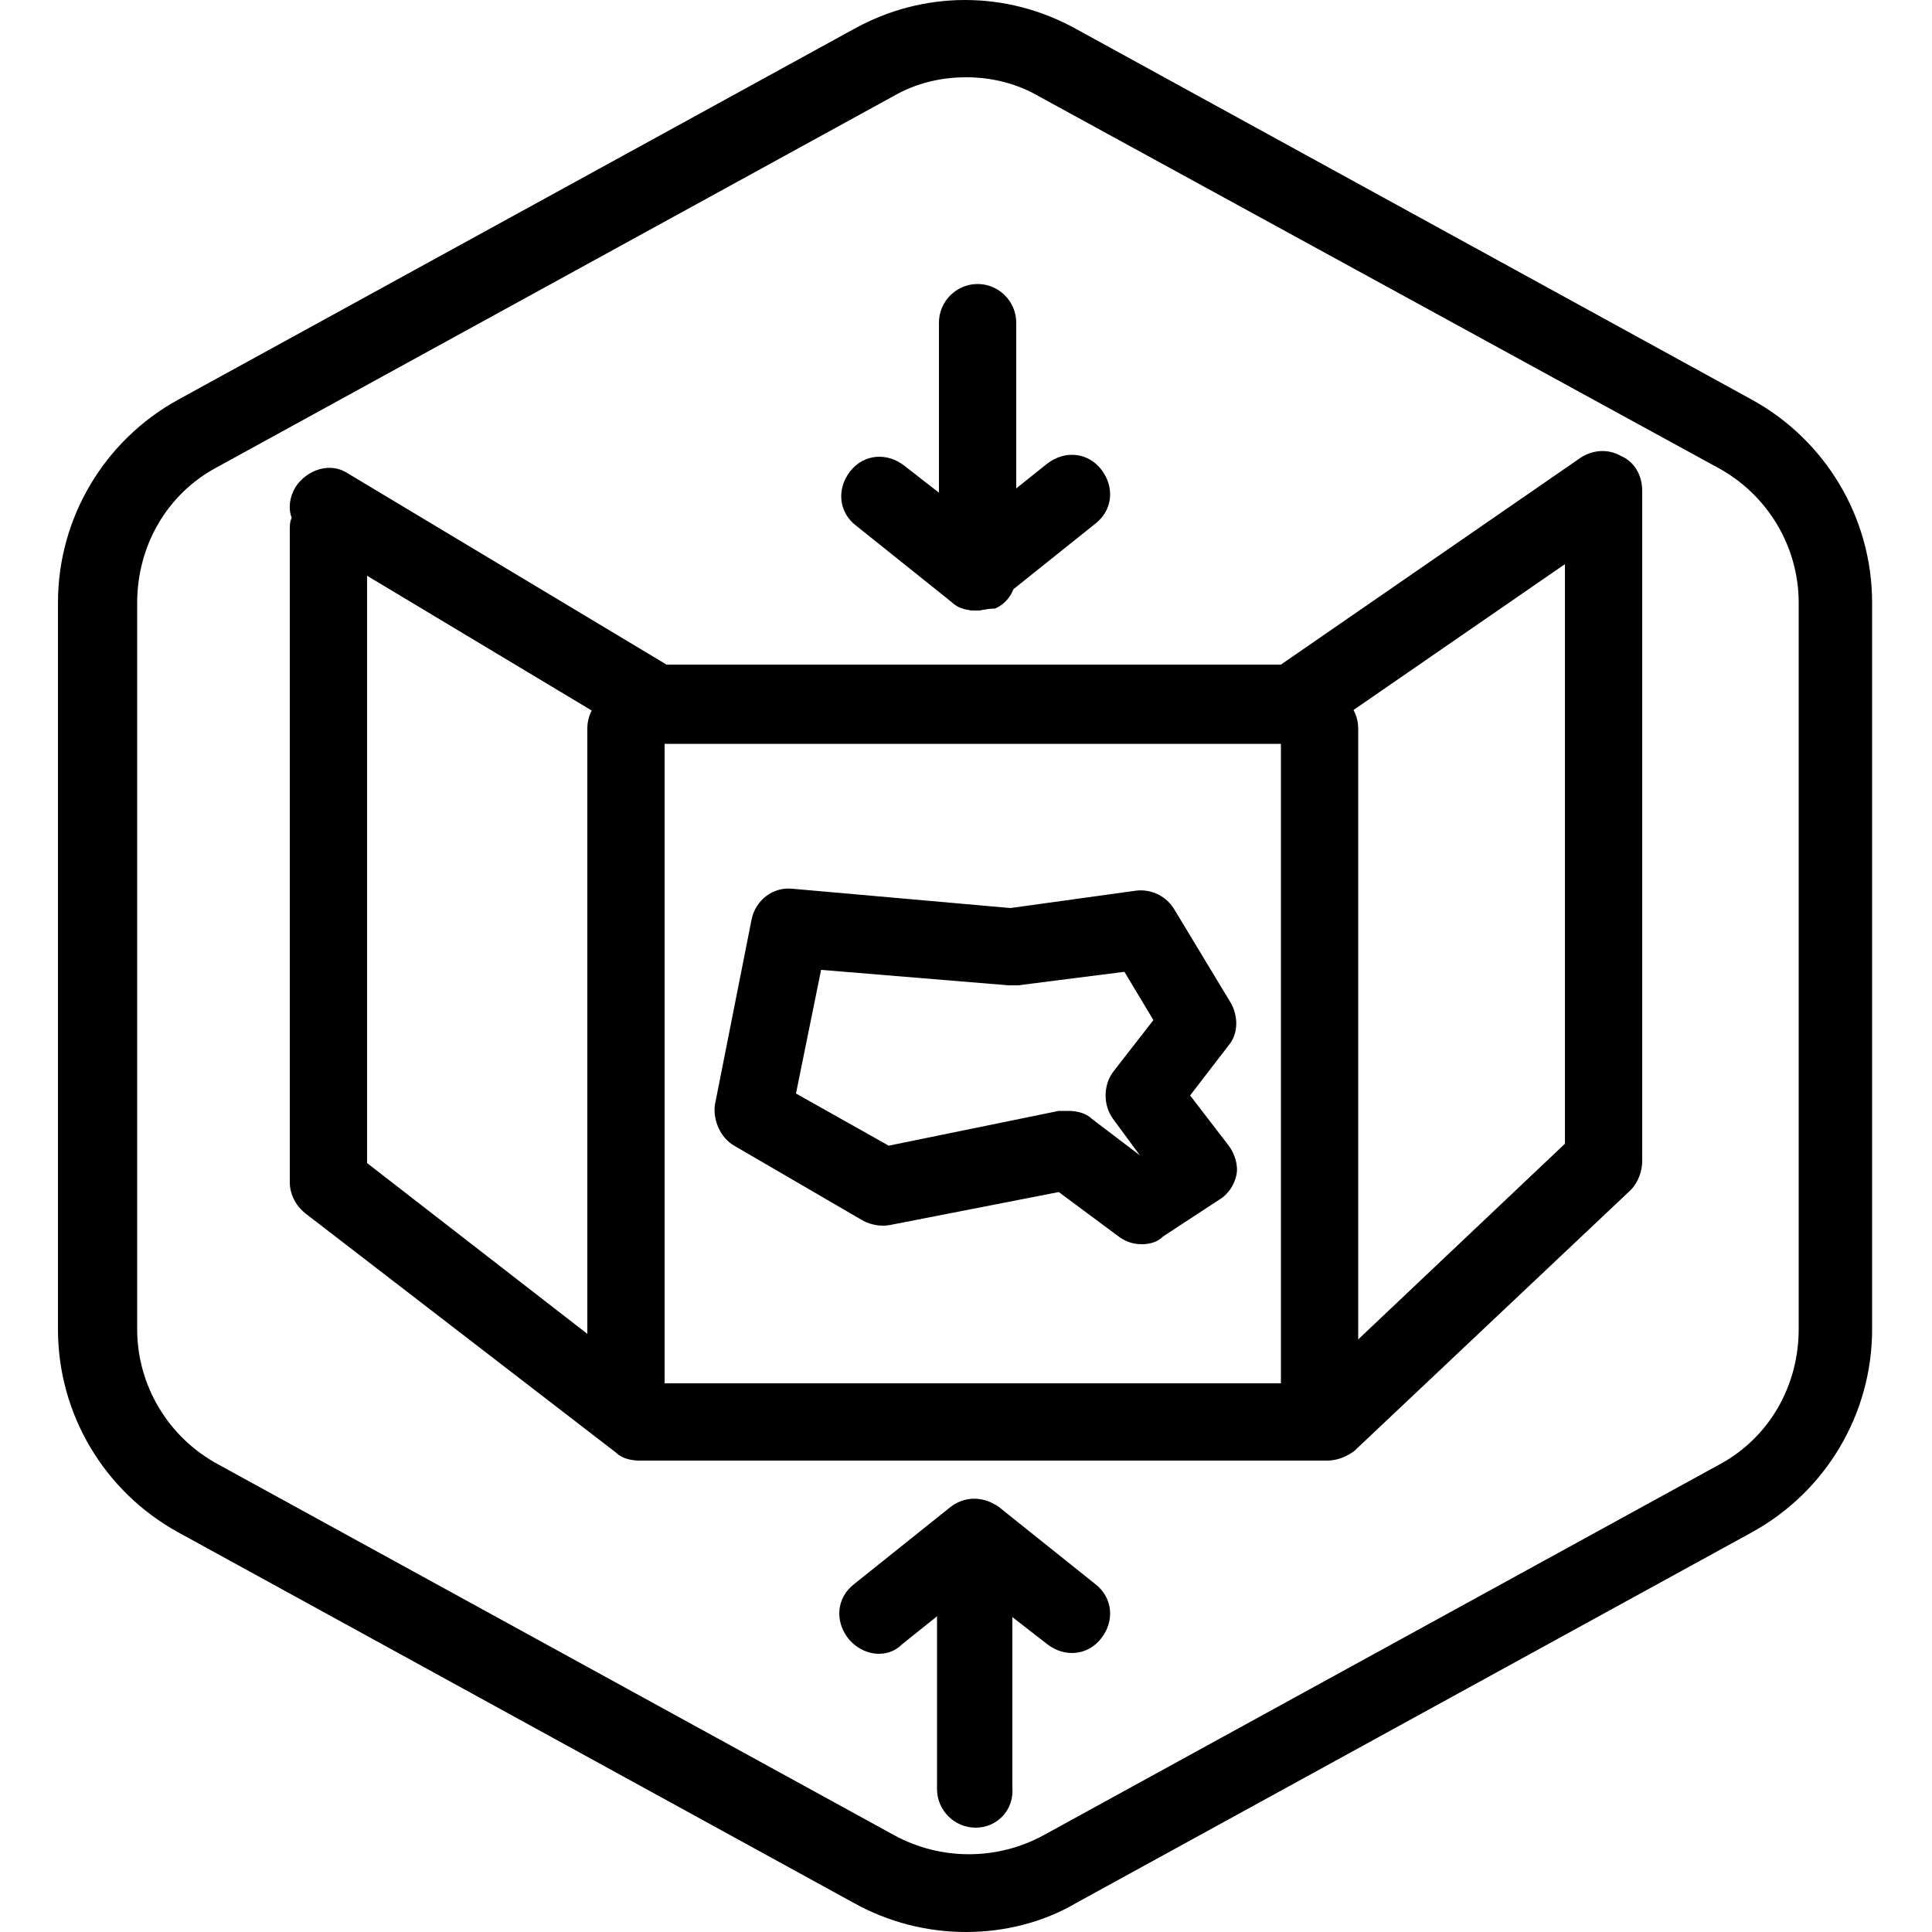 <?xml version="1.0" encoding="UTF-8"?>
<!-- Generator: Adobe Illustrator 27.6.1, SVG Export Plug-In . SVG Version: 6.00 Build 0)  -->
<svg xmlns="http://www.w3.org/2000/svg" xmlns:xlink="http://www.w3.org/1999/xlink" version="1.1" id="files" x="0px" y="0px" viewBox="0 0 100 100" style="enable-background:new 0 0 100 100;" xml:space="preserve">
<g id="National_roadmap">
	<g id="Default">
		<g>
			<path d="M50,100c-2,0-4-0.5-5.8-1.5l-35-19.2C5.4,77.2,3,73.2,3,68.8V31.2c0-4.4,2.4-8.4,6.2-10.5l35-19.2c3.6-2,7.9-2,11.5,0     l35,19.2c3.8,2.1,6.2,6.1,6.2,10.5v37.6c0,4.4-2.4,8.4-6.2,10.5l-35,19.2C54,99.5,52,100,50,100z M50,4c-1.3,0-2.6,0.3-3.8,1     l-35,19.2c-2.6,1.4-4.1,4.1-4.1,7v37.6c0,2.9,1.6,5.6,4.2,7l35,19.2c2.4,1.3,5.3,1.3,7.7,0l35-19.2c2.6-1.4,4.1-4.1,4.1-7     c0,0,0,0,0,0V31.2c0-2.9-1.6-5.6-4.2-7L53.8,5C52.6,4.3,51.3,4,50,4z"></path>
		</g>
	</g>
	<g>
		<path d="M68.7,75.6H33.1c-0.4,0-0.9-0.1-1.2-0.4L15.8,62.8c-0.5-0.4-0.8-1-0.8-1.6V27.4c0-0.2,0-0.4,0.1-0.6    c-0.2-0.5-0.1-1.1,0.2-1.6c0.6-0.9,1.8-1.3,2.7-0.7l16.5,9.9h31.8l15.5-10.7c0.6-0.4,1.4-0.5,2.1-0.1c0.7,0.3,1.1,1,1.1,1.8v34.7    c0,0.5-0.2,1.1-0.6,1.5L70.1,75.1C69.7,75.4,69.2,75.6,68.7,75.6z M33.7,71.6h34.2L81,59.2V29.2l-12.9,8.9    c-0.3,0.2-0.7,0.4-1.1,0.4h-33c-0.4,0-0.7-0.1-1-0.3L19,29.8v30.4L33.7,71.6z"></path>
	</g>
	<g>
		<path d="M32.4,73.6c-1.1,0-2-0.9-2-2V37.7c0-1.1,0.9-2,2-2s2,0.9,2,2v33.8C34.4,72.7,33.5,73.6,32.4,73.6z"></path>
	</g>
	<g>
		<path d="M68.3,73.6c-1.1,0-2-0.9-2-2V37.7c0-1.1,0.9-2,2-2s2,0.9,2,2v33.8C70.3,72.7,69.4,73.6,68.3,73.6z"></path>
	</g>
	<g>
		<path d="M59.1,64.4c-0.4,0-0.8-0.1-1.2-0.4l-3.1-2.3l-8.7,1.7c-0.5,0.1-1,0-1.4-0.2L38,59.3c-0.7-0.4-1.1-1.3-1-2.1l1.9-9.6    c0.2-1,1.1-1.7,2.1-1.6L52.3,47l6.5-0.9c0.8-0.1,1.6,0.3,2,1l2.9,4.8c0.4,0.7,0.4,1.6-0.1,2.2l-2,2.6l2,2.6c0.3,0.4,0.5,1,0.4,1.5    s-0.4,1-0.9,1.3l-2.9,1.9C59.9,64.3,59.5,64.4,59.1,64.4z M55.3,57.5c0.4,0,0.9,0.1,1.2,0.4l2.5,1.9l-1.4-1.9    c-0.5-0.7-0.5-1.7,0-2.4l2.1-2.7l-1.5-2.5L52.7,51c-0.1,0-0.3,0-0.5,0l-9.7-0.8l-1.3,6.4l4.8,2.7l8.8-1.8    C55,57.5,55.1,57.5,55.3,57.5z"></path>
	</g>
	<g>
		<path d="M50.5,31.6c-0.4,0-0.9-0.1-1.2-0.4l-5-4c-0.9-0.7-1-1.9-0.3-2.8c0.7-0.9,1.9-1,2.8-0.3l1.8,1.4v-8.8c0-1.1,0.9-2,2-2    s2,0.9,2,2v13c0,0.8-0.4,1.5-1.1,1.8C51.1,31.5,50.8,31.6,50.5,31.6z"></path>
	</g>
	<g>
		<path d="M50.5,31.6c-0.6,0-1.2-0.3-1.6-0.8c-0.7-0.9-0.6-2.1,0.3-2.8l5-4c0.9-0.7,2.1-0.6,2.8,0.3c0.7,0.9,0.6,2.1-0.3,2.8l-5,4    C51.4,31.4,51,31.6,50.5,31.6z"></path>
	</g>
	<g>
		<path d="M50.5,94.6c-1.1,0-2-0.9-2-2v-13c0-0.8,0.4-1.5,1.1-1.8c0.7-0.3,1.5-0.2,2.1,0.2l5,4c0.9,0.7,1,1.9,0.3,2.8    c-0.7,0.9-1.9,1-2.8,0.3l-1.8-1.4v8.8C52.5,93.7,51.6,94.6,50.5,94.6z"></path>
	</g>
	<g>
		<path d="M45.5,85.6c-0.6,0-1.2-0.3-1.6-0.8c-0.7-0.9-0.6-2.1,0.3-2.8l5-4c0.9-0.7,2.1-0.5,2.8,0.3s0.6,2.1-0.3,2.8l-5,4    C46.4,85.4,46,85.6,45.5,85.6z"></path>
	</g>
</g>
</svg>
